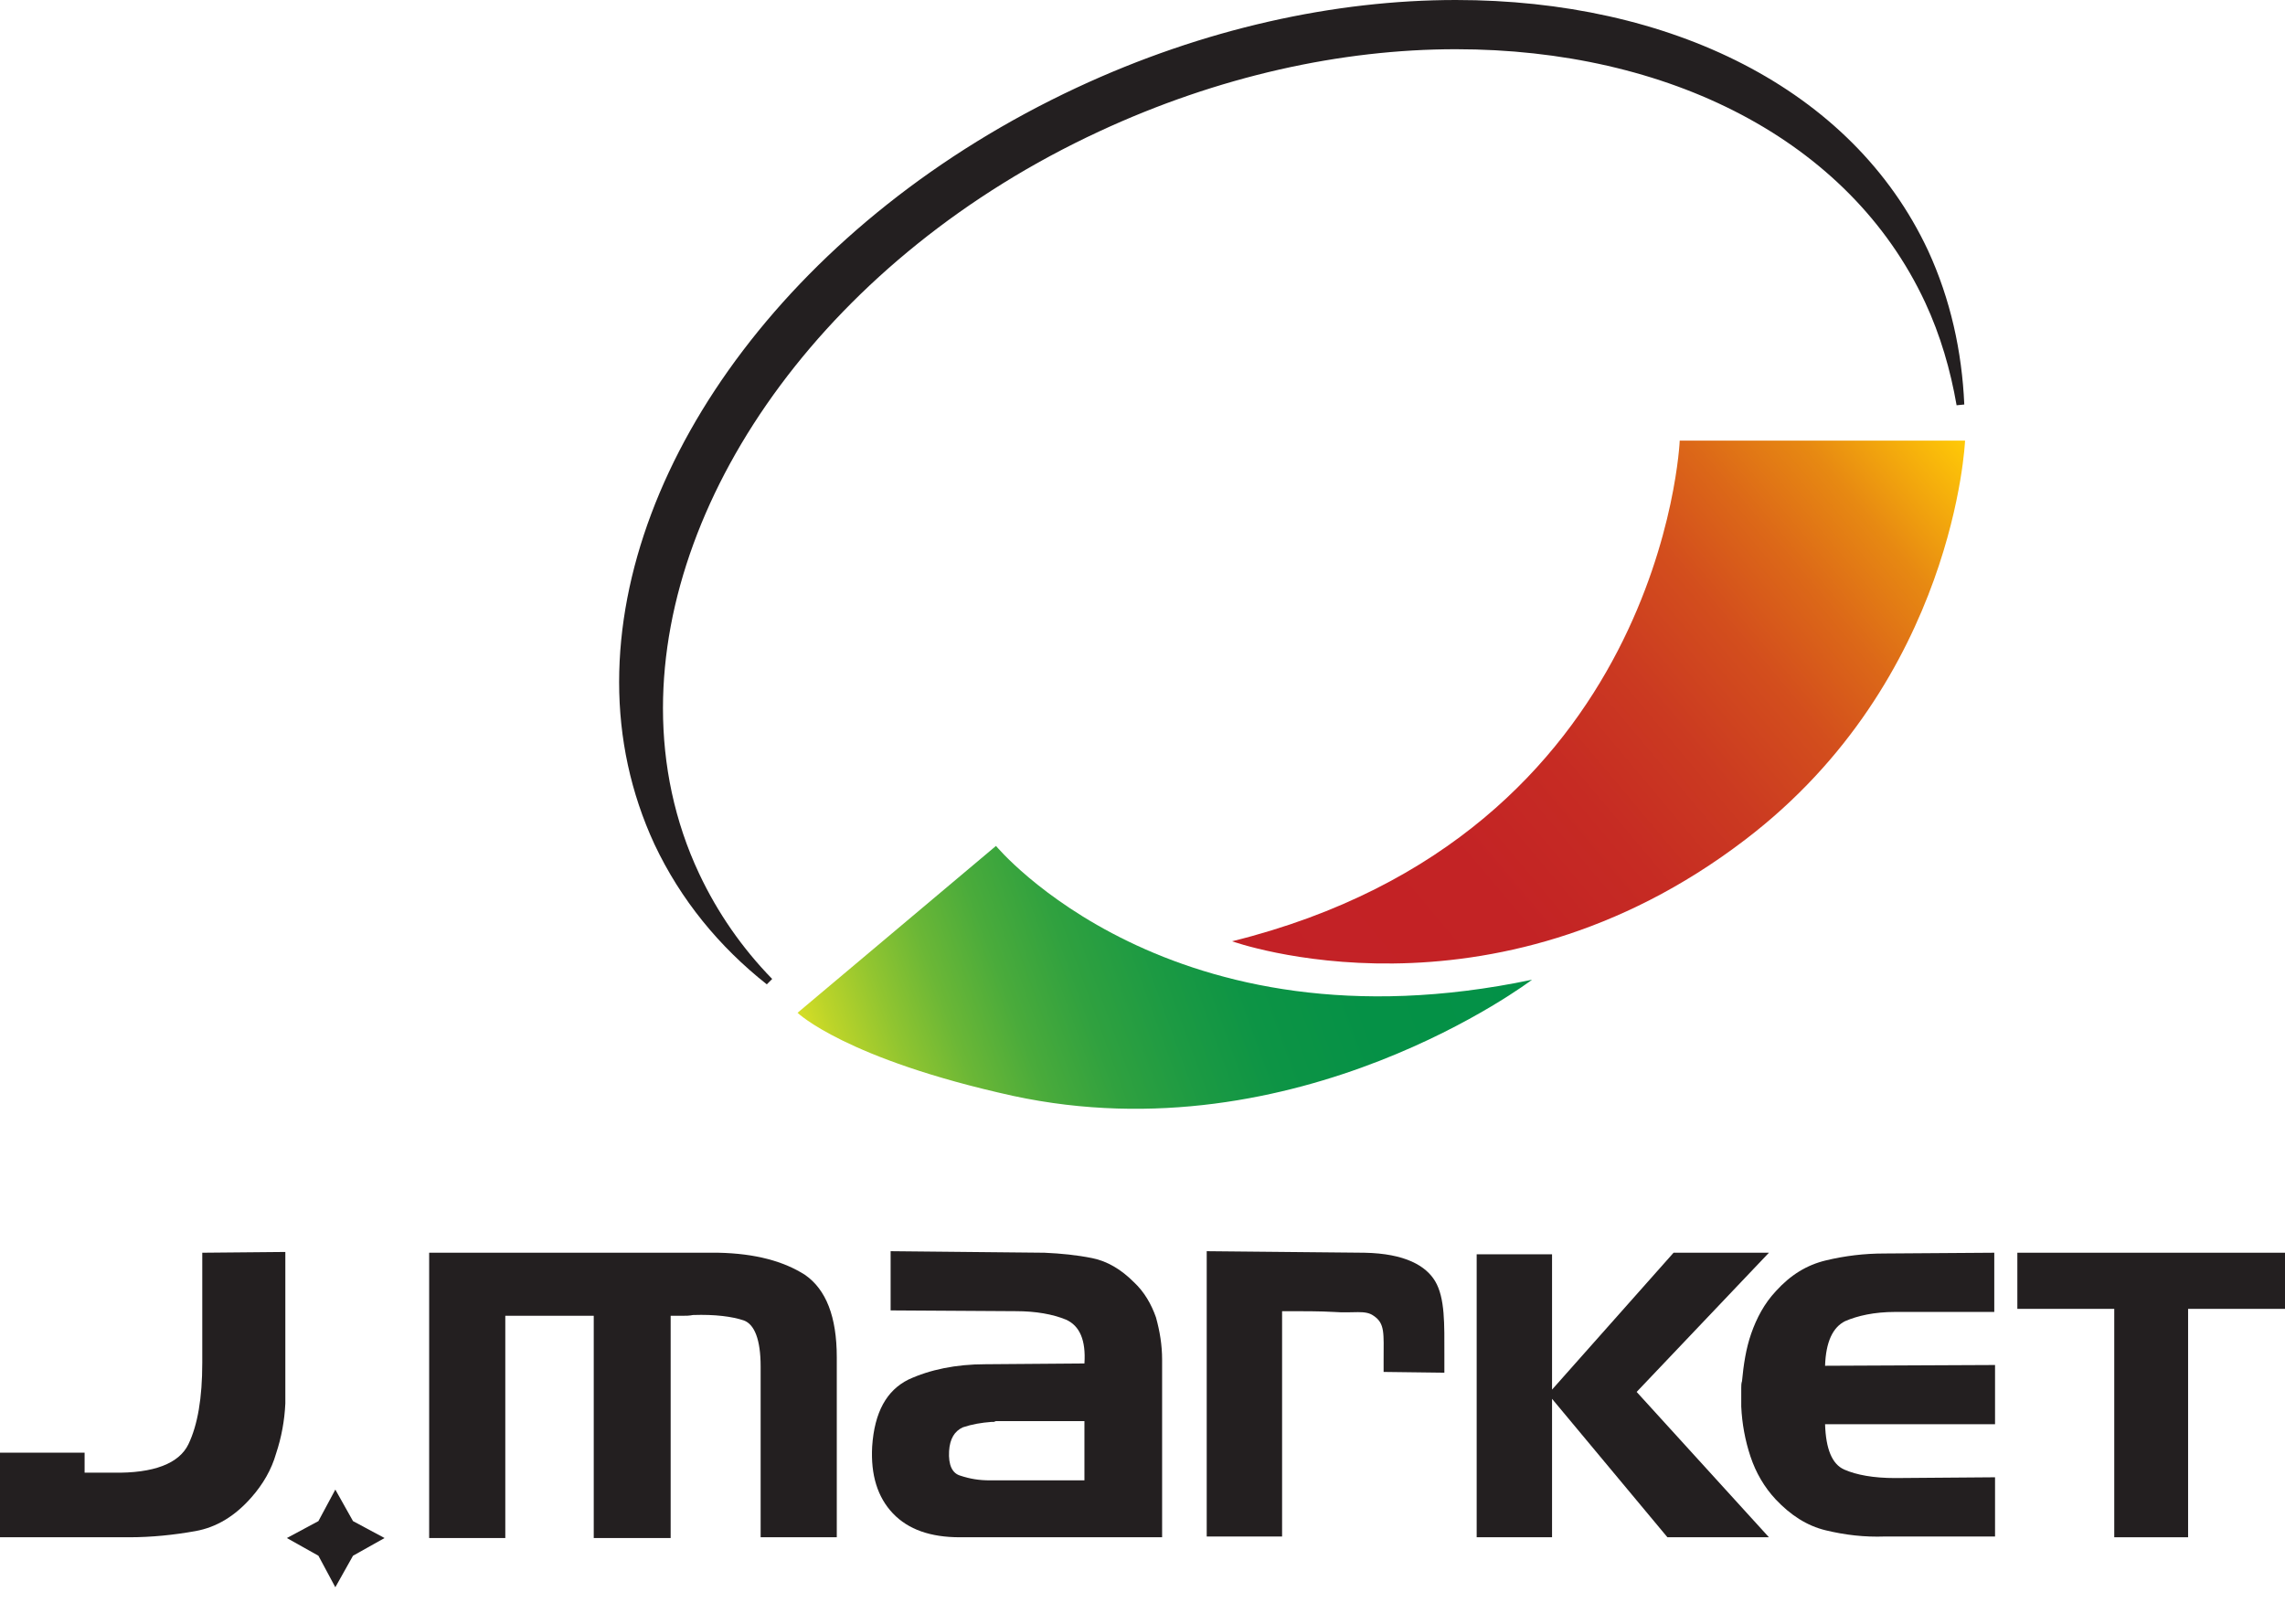 <?xml version="1.0" encoding="utf-8"?>
<!-- Generator: Adobe Illustrator 26.3.1, SVG Export Plug-In . SVG Version: 6.00 Build 0)  -->
<svg version="1.1" id="a" xmlns="http://www.w3.org/2000/svg" xmlns:xlink="http://www.w3.org/1999/xlink" x="0px" y="0px"
	 viewBox="0 0 297.1 211.2" style="enable-background:new 0 0 297.1 211.2;" xml:space="preserve">
<style type="text/css">
	.st0{fill:#231F20;}
	.st1{fill:url(#SVGID_1_);}
	.st2{fill:url(#SVGID_00000160883022919100909690000000100289925979444908_);}
</style>
<g>
	<g>
		<g>
			<path class="st0" d="M93.4,162.9c4.8,0.1,8.5,1.1,11.3,2.9c2.7,1.9,4.1,5.4,4.1,10.7v23.4h-9.9v-22.2c0-3.5-0.8-5.5-2.2-6
				c-1.5-0.5-3.7-0.8-6.6-0.7c-0.5,0.1-0.9,0.1-1.4,0.1h-1.5V200h-10v-28.9H65.7V200h-9.9v-37.1L93.4,162.9L93.4,162.9z"/>
			<path class="st0" d="M135.8,162.9c2.2,0.1,4.2,0.3,6.2,0.7s3.8,1.5,5.4,3.1c1.4,1.3,2.3,2.9,2.9,4.6c0.5,1.8,0.8,3.6,0.8,5.5
				v23.1h-26.3c-3.8,0-6.7-1-8.7-3.1s-2.9-5-2.7-8.7c0.3-4.5,1.9-7.3,4.7-8.7c2.8-1.3,6.2-2,10-2l12.9-0.1c0.2-3-0.6-4.9-2.4-5.7
				c-1.7-0.7-3.9-1.1-6.5-1.1l-16.3-0.1v-7.7L135.8,162.9L135.8,162.9z M128.7,192.5H141v-7.7h-11.5c-0.1,0-0.2,0.1-0.3,0.1h-0.3
				c-1.3,0.1-2.5,0.3-3.7,0.7c-1.1,0.5-1.7,1.5-1.8,3.1c-0.1,1.8,0.4,2.9,1.5,3.2C126.1,192.3,127.3,192.5,128.7,192.5L128.7,192.5
				L128.7,192.5z"/>
			<path class="st0" d="M177.4,162.9c5.3,0.1,8,1.7,9.2,3.7c1.3,2.2,1.2,5.6,1.2,9.6v2.3l-7.9-0.1v-1.6c0-3.4,0.2-4.7-1.3-5.7
				c-1.1-0.8-2.6-0.3-5.2-0.5c-1.6-0.1-4.3-0.1-5.6-0.1h-1.1v29.3h-9.8v-37.1L177.4,162.9L177.4,162.9z"/>
			<path class="st0" d="M201.8,163.1v17.6l15.8-17.8H230L212.8,181l17.2,18.9h-13.2l-15-18v18H192v-36.8H201.8L201.8,163.1z"/>
			<path class="st0" d="M237.4,199c-2.5-0.6-4.6-2-6.5-4c-1.5-1.6-2.6-3.5-3.3-5.6c-0.7-2.1-1.1-4.3-1.2-6.5v-2.4
				c0-0.3,0-0.6,0.1-0.9c0.2-2.1,0.5-4.2,1.2-6.2s1.7-3.9,3.2-5.5c1.9-2.1,4-3.4,6.5-4s5-0.9,7.6-0.9l14.3-0.1v7.7h-12.9
				c-2.7,0-4.9,0.5-6.5,1.2c-1.6,0.8-2.5,2.7-2.6,5.8l22.1-0.1v7.7h-22.1c0.1,3.2,0.9,5.2,2.5,5.9s3.8,1.1,6.6,1.1l13-0.1v7.7h-14.3
				C242.4,199.9,239.9,199.6,237.4,199L237.4,199z"/>
			<path class="st0" d="M26.3,162.9v14.3c0,4.6-0.6,8.1-1.8,10.6c-1.2,2.5-4.5,3.8-9.8,3.7H11v-2.6H0v2.6l0,0v8.4h16.8
				c2.9,0,5.8-0.3,8.6-0.8s5.2-2,7.3-4.4c1.5-1.7,2.6-3.6,3.2-5.7c0.7-2.1,1.1-4.3,1.2-6.5c0-0.5,0-1,0-1.5s0-1,0-1.6v-16.6
				L26.3,162.9L26.3,162.9z"/>
			<polygon class="st0" points="284.9,162.9 284.9,162.9 275.1,162.9 275.1,162.9 262.3,162.9 262.3,170.2 274.9,170.2 274.9,199.9 
				284.5,199.9 284.5,170.2 297.1,170.2 297.1,162.9 			"/>
		</g>
		<polygon class="st0" points="45.9,197.8 50,200 45.9,202.3 43.6,206.4 41.4,202.3 37.3,200 41.4,197.8 43.6,193.7 		"/>
	</g>
	<g>
		<g>
			
				<linearGradient id="SVGID_1_" gradientUnits="userSpaceOnUse" x1="107.156" y1="889.195" x2="192.867" y2="858" gradientTransform="matrix(1 0 0 1 0 -748)">
				<stop  offset="0" style="stop-color:#D6DE26"/>
				<stop  offset="4.000000e-02" style="stop-color:#BCD429"/>
				<stop  offset="0.12" style="stop-color:#91C530"/>
				<stop  offset="0.2" style="stop-color:#6BB736"/>
				<stop  offset="0.29" style="stop-color:#4AAB3B"/>
				<stop  offset="0.39" style="stop-color:#30A13F"/>
				<stop  offset="0.5" style="stop-color:#1C9A43"/>
				<stop  offset="0.61" style="stop-color:#0D9445"/>
				<stop  offset="0.76" style="stop-color:#059146"/>
				<stop  offset="1" style="stop-color:#039147"/>
			</linearGradient>
			<path class="st1" d="M103.7,131.7l25.8-21.7c0,0,22.6,27.3,69.7,17.4c0,0-30.4,23.1-67.5,15.1
				C109.9,137.7,103.7,131.7,103.7,131.7L103.7,131.7z"/>
			
				<linearGradient id="SVGID_00000081626399531510964800000010774544496394481553_" gradientUnits="userSpaceOnUse" x1="254.73" y1="804.382" x2="166.754" y2="878.21" gradientTransform="matrix(1 0 0 1 0 -748)">
				<stop  offset="0" style="stop-color:#FFCA07"/>
				<stop  offset="6.000000e-02" style="stop-color:#F5AE0C"/>
				<stop  offset="0.14" style="stop-color:#E78912"/>
				<stop  offset="0.24" style="stop-color:#DC6818"/>
				<stop  offset="0.34" style="stop-color:#D34E1D"/>
				<stop  offset="0.46" style="stop-color:#CB3A21"/>
				<stop  offset="0.59" style="stop-color:#C62B23"/>
				<stop  offset="0.74" style="stop-color:#C32325"/>
				<stop  offset="1" style="stop-color:#C32126"/>
			</linearGradient>
			<path style="fill:url(#SVGID_00000081626399531510964800000010774544496394481553_);" d="M255.5,57.3h-37.1
				c0,0-2.1,51.2-58.2,65.1c0,0,33.6,12.1,66.7-13.2C254.2,88.4,255.5,57.3,255.5,57.3L255.5,57.3z"/>
		</g>
		<path class="st0" d="M250.7,32.6C240.8,11.4,217,0,189.3,0c-15.7,0-32.8,3.7-49.3,11.4c-36.4,17-59.5,48.4-59.5,77.3
			c0,7.3,1.5,14.4,4.6,21.1c3.4,7.2,8.4,13.3,14.6,18.2l0.7-0.7c-3.9-4-7.1-8.6-9.5-13.7c-3.2-6.8-4.7-14.1-4.7-21.5
			c0-28.2,21.8-58.8,56.7-75c15.5-7.2,31.5-10.7,46.4-10.7c27.5,0,51.1,11.7,61,32.9c2,4.3,3.3,8.8,4.1,13.4l1-0.1
			C255.1,45.7,253.6,38.9,250.7,32.6L250.7,32.6z"/>
	</g>
</g>
</svg>
